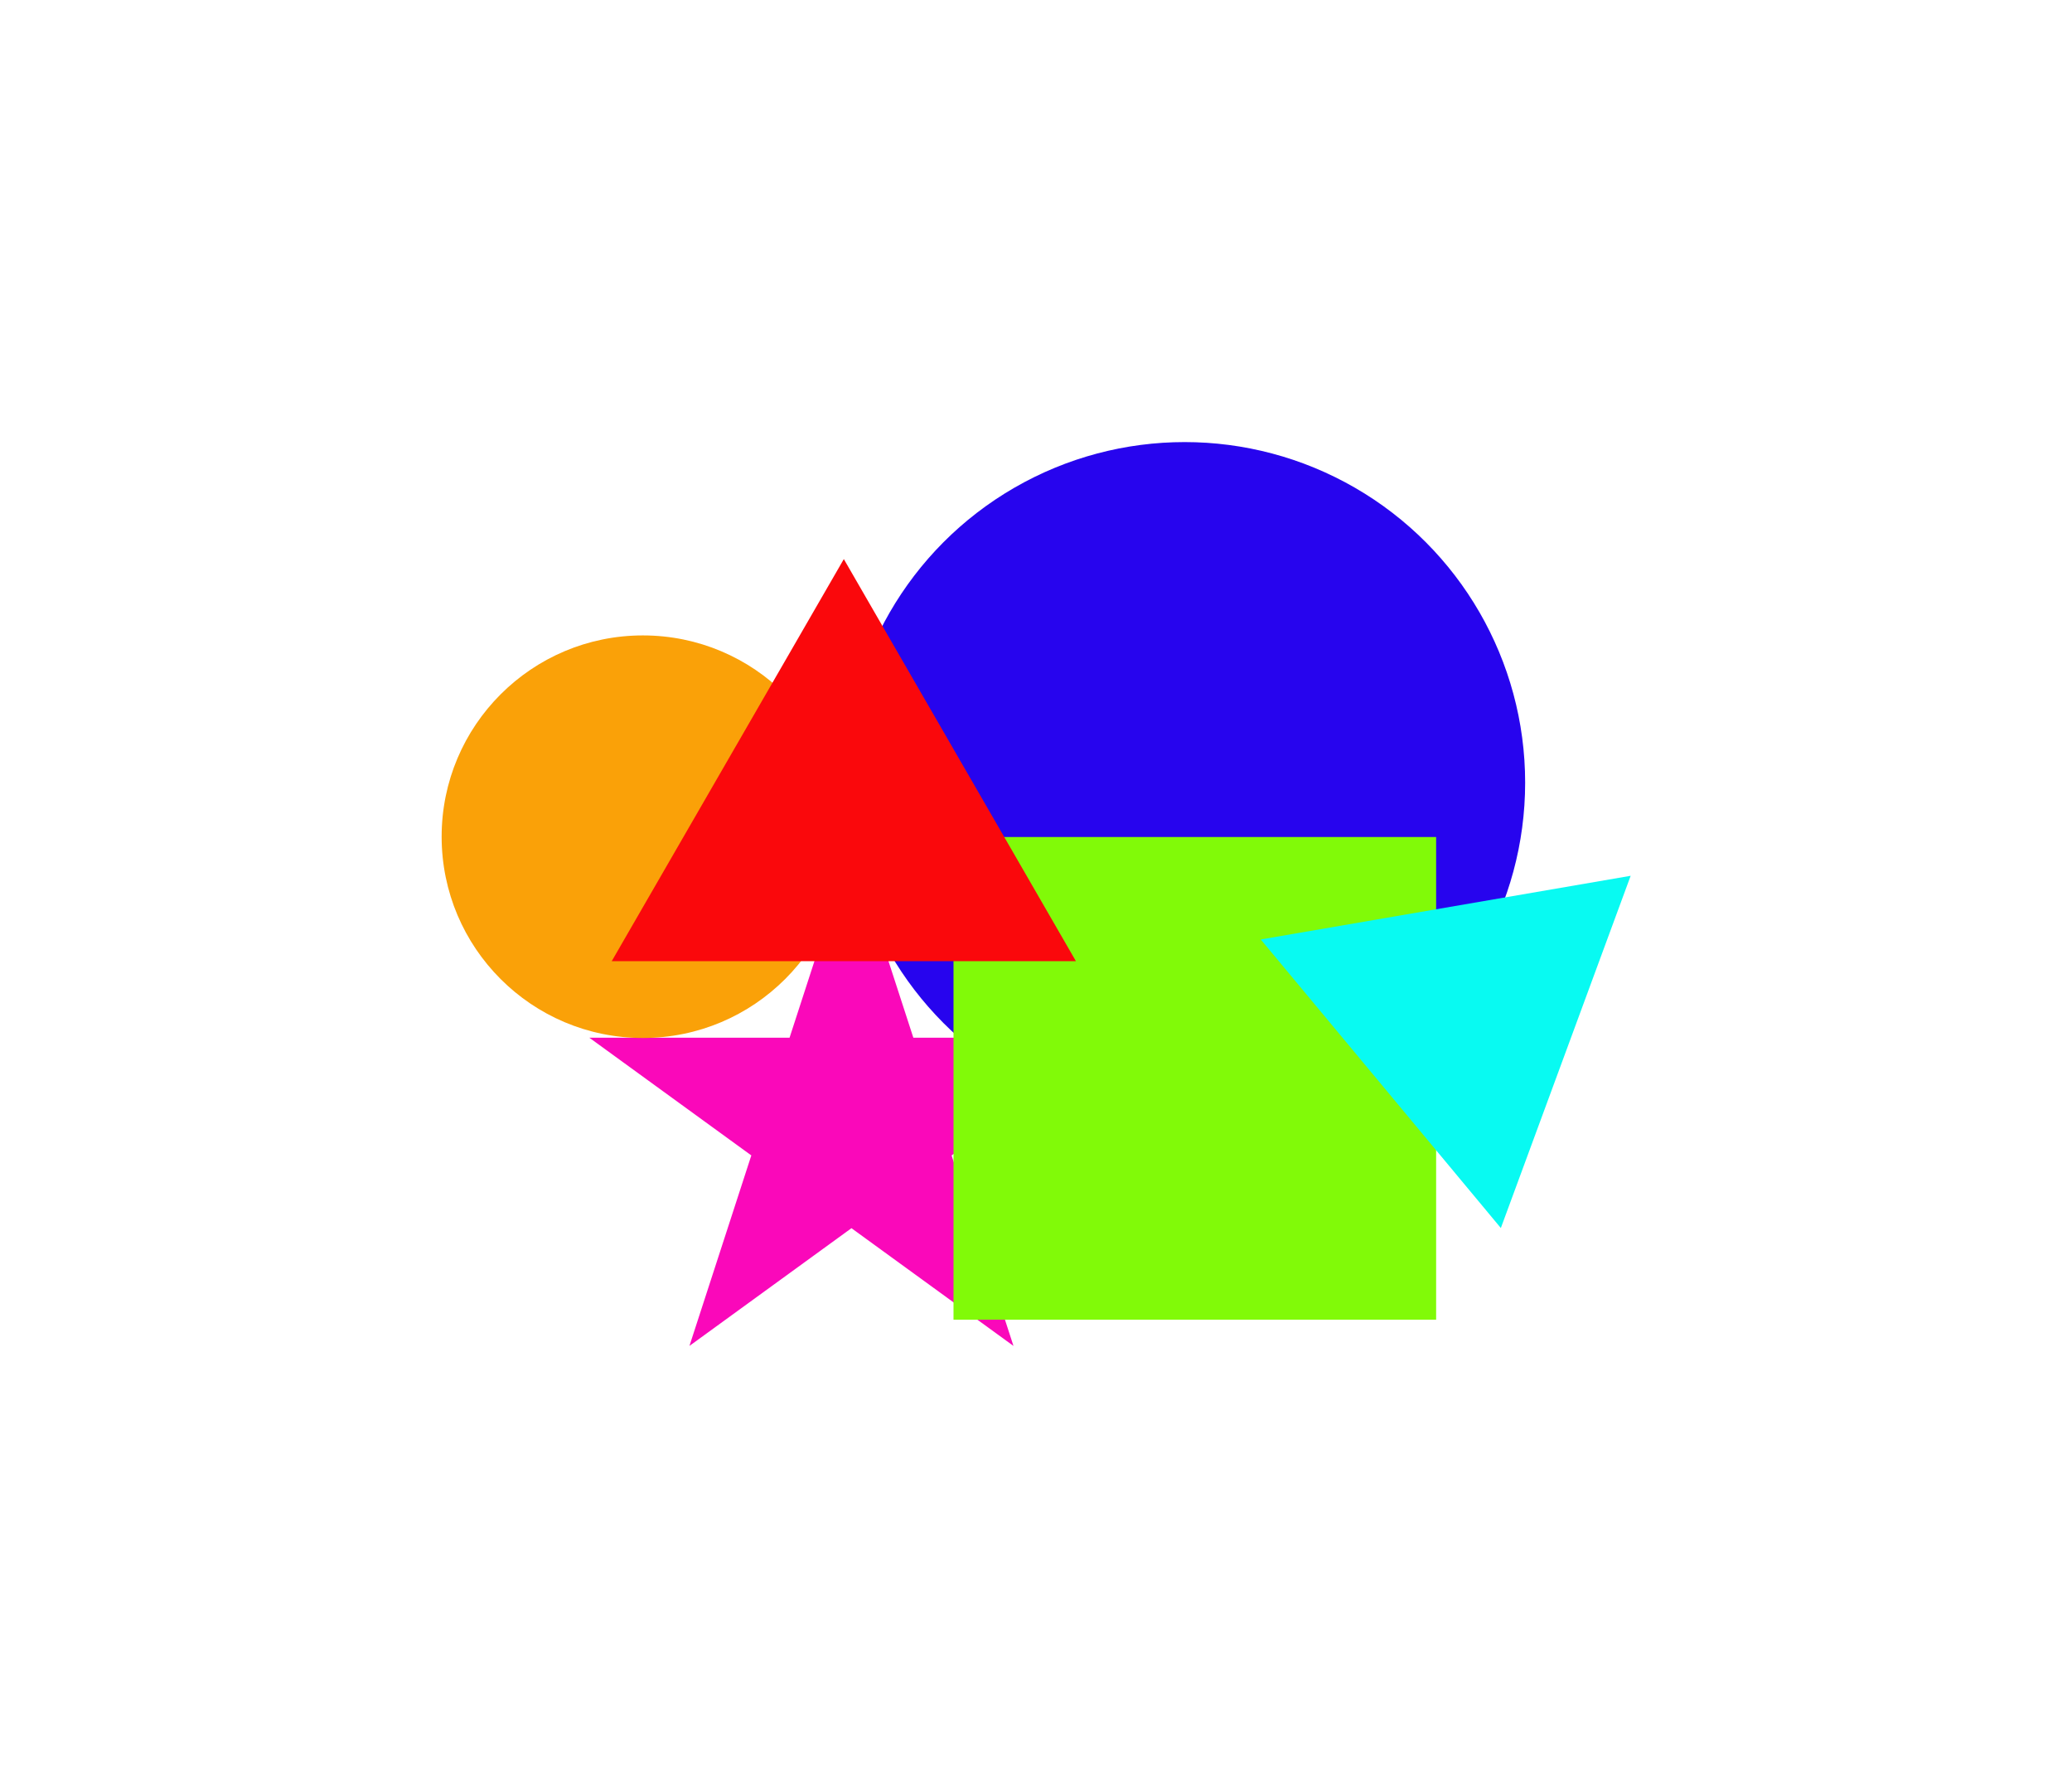 <svg width="2281" height="1968" viewBox="0 0 2281 1968" fill="none" xmlns="http://www.w3.org/2000/svg">
<g filter="url(#filter0_f_6394_9841)">
<path d="M937.341 932.5L1005.47 1142.18H1225.94L1047.58 1271.77L1115.7 1481.45L937.341 1351.86L758.977 1481.45L827.106 1271.77L648.743 1142.18H869.212L937.341 932.5Z" fill="#FA08BA"/>
</g>
<g filter="url(#filter1_f_6394_9841)">
<circle cx="1304.14" cy="861.45" r="374.85" fill="#2704EE"/>
</g>
<g filter="url(#filter2_f_6394_9841)">
<circle cx="707.739" cy="920.95" r="221.55" fill="#FAA108"/>
</g>
<g filter="url(#filter3_f_6394_9841)">
<rect x="1049.69" y="921.3" width="531.3" height="531.3" fill="#81FA08"/>
</g>
<g filter="url(#filter4_f_6394_9841)">
<path d="M928.941 615.4L1184.46 1057.97H673.42L928.941 615.4Z" fill="#FA080C"/>
</g>
<g filter="url(#filter5_f_6394_9841)">
<path d="M1795.15 963.98L1652.23 1351.69L1387.92 1034.06L1795.15 963.98Z" fill="#08FAF2"/>
</g>
<defs>
<filter id="filter0_f_6394_9841" x="162.942" y="446.7" width="1548.8" height="1520.55" filterUnits="userSpaceOnUse" color-interpolation-filters="sRGB">
<feFlood flood-opacity="0" result="BackgroundImageFix"/>
<feBlend mode="normal" in="SourceGraphic" in2="BackgroundImageFix" result="shape"/>
<feGaussianBlur stdDeviation="242.9" result="effect1_foregroundBlur_6394_9841"/>
</filter>
<filter id="filter1_f_6394_9841" x="443.489" y="0.8" width="1721.3" height="1721.3" filterUnits="userSpaceOnUse" color-interpolation-filters="sRGB">
<feFlood flood-opacity="0" result="BackgroundImageFix"/>
<feBlend mode="normal" in="SourceGraphic" in2="BackgroundImageFix" result="shape"/>
<feGaussianBlur stdDeviation="242.9" result="effect1_foregroundBlur_6394_9841"/>
</filter>
<filter id="filter2_f_6394_9841" x="0.389" y="213.6" width="1414.7" height="1414.7" filterUnits="userSpaceOnUse" color-interpolation-filters="sRGB">
<feFlood flood-opacity="0" result="BackgroundImageFix"/>
<feBlend mode="normal" in="SourceGraphic" in2="BackgroundImageFix" result="shape"/>
<feGaussianBlur stdDeviation="242.9" result="effect1_foregroundBlur_6394_9841"/>
</filter>
<filter id="filter3_f_6394_9841" x="563.889" y="435.5" width="1502.9" height="1502.9" filterUnits="userSpaceOnUse" color-interpolation-filters="sRGB">
<feFlood flood-opacity="0" result="BackgroundImageFix"/>
<feBlend mode="normal" in="SourceGraphic" in2="BackgroundImageFix" result="shape"/>
<feGaussianBlur stdDeviation="242.9" result="effect1_foregroundBlur_6394_9841"/>
</filter>
<filter id="filter4_f_6394_9841" x="187.62" y="129.6" width="1482.64" height="1414.18" filterUnits="userSpaceOnUse" color-interpolation-filters="sRGB">
<feFlood flood-opacity="0" result="BackgroundImageFix"/>
<feBlend mode="normal" in="SourceGraphic" in2="BackgroundImageFix" result="shape"/>
<feGaussianBlur stdDeviation="242.9" result="effect1_foregroundBlur_6394_9841"/>
</filter>
<filter id="filter5_f_6394_9841" x="902.124" y="478.18" width="1378.82" height="1359.31" filterUnits="userSpaceOnUse" color-interpolation-filters="sRGB">
<feFlood flood-opacity="0" result="BackgroundImageFix"/>
<feBlend mode="normal" in="SourceGraphic" in2="BackgroundImageFix" result="shape"/>
<feGaussianBlur stdDeviation="242.9" result="effect1_foregroundBlur_6394_9841"/>
</filter>
</defs>
</svg>
